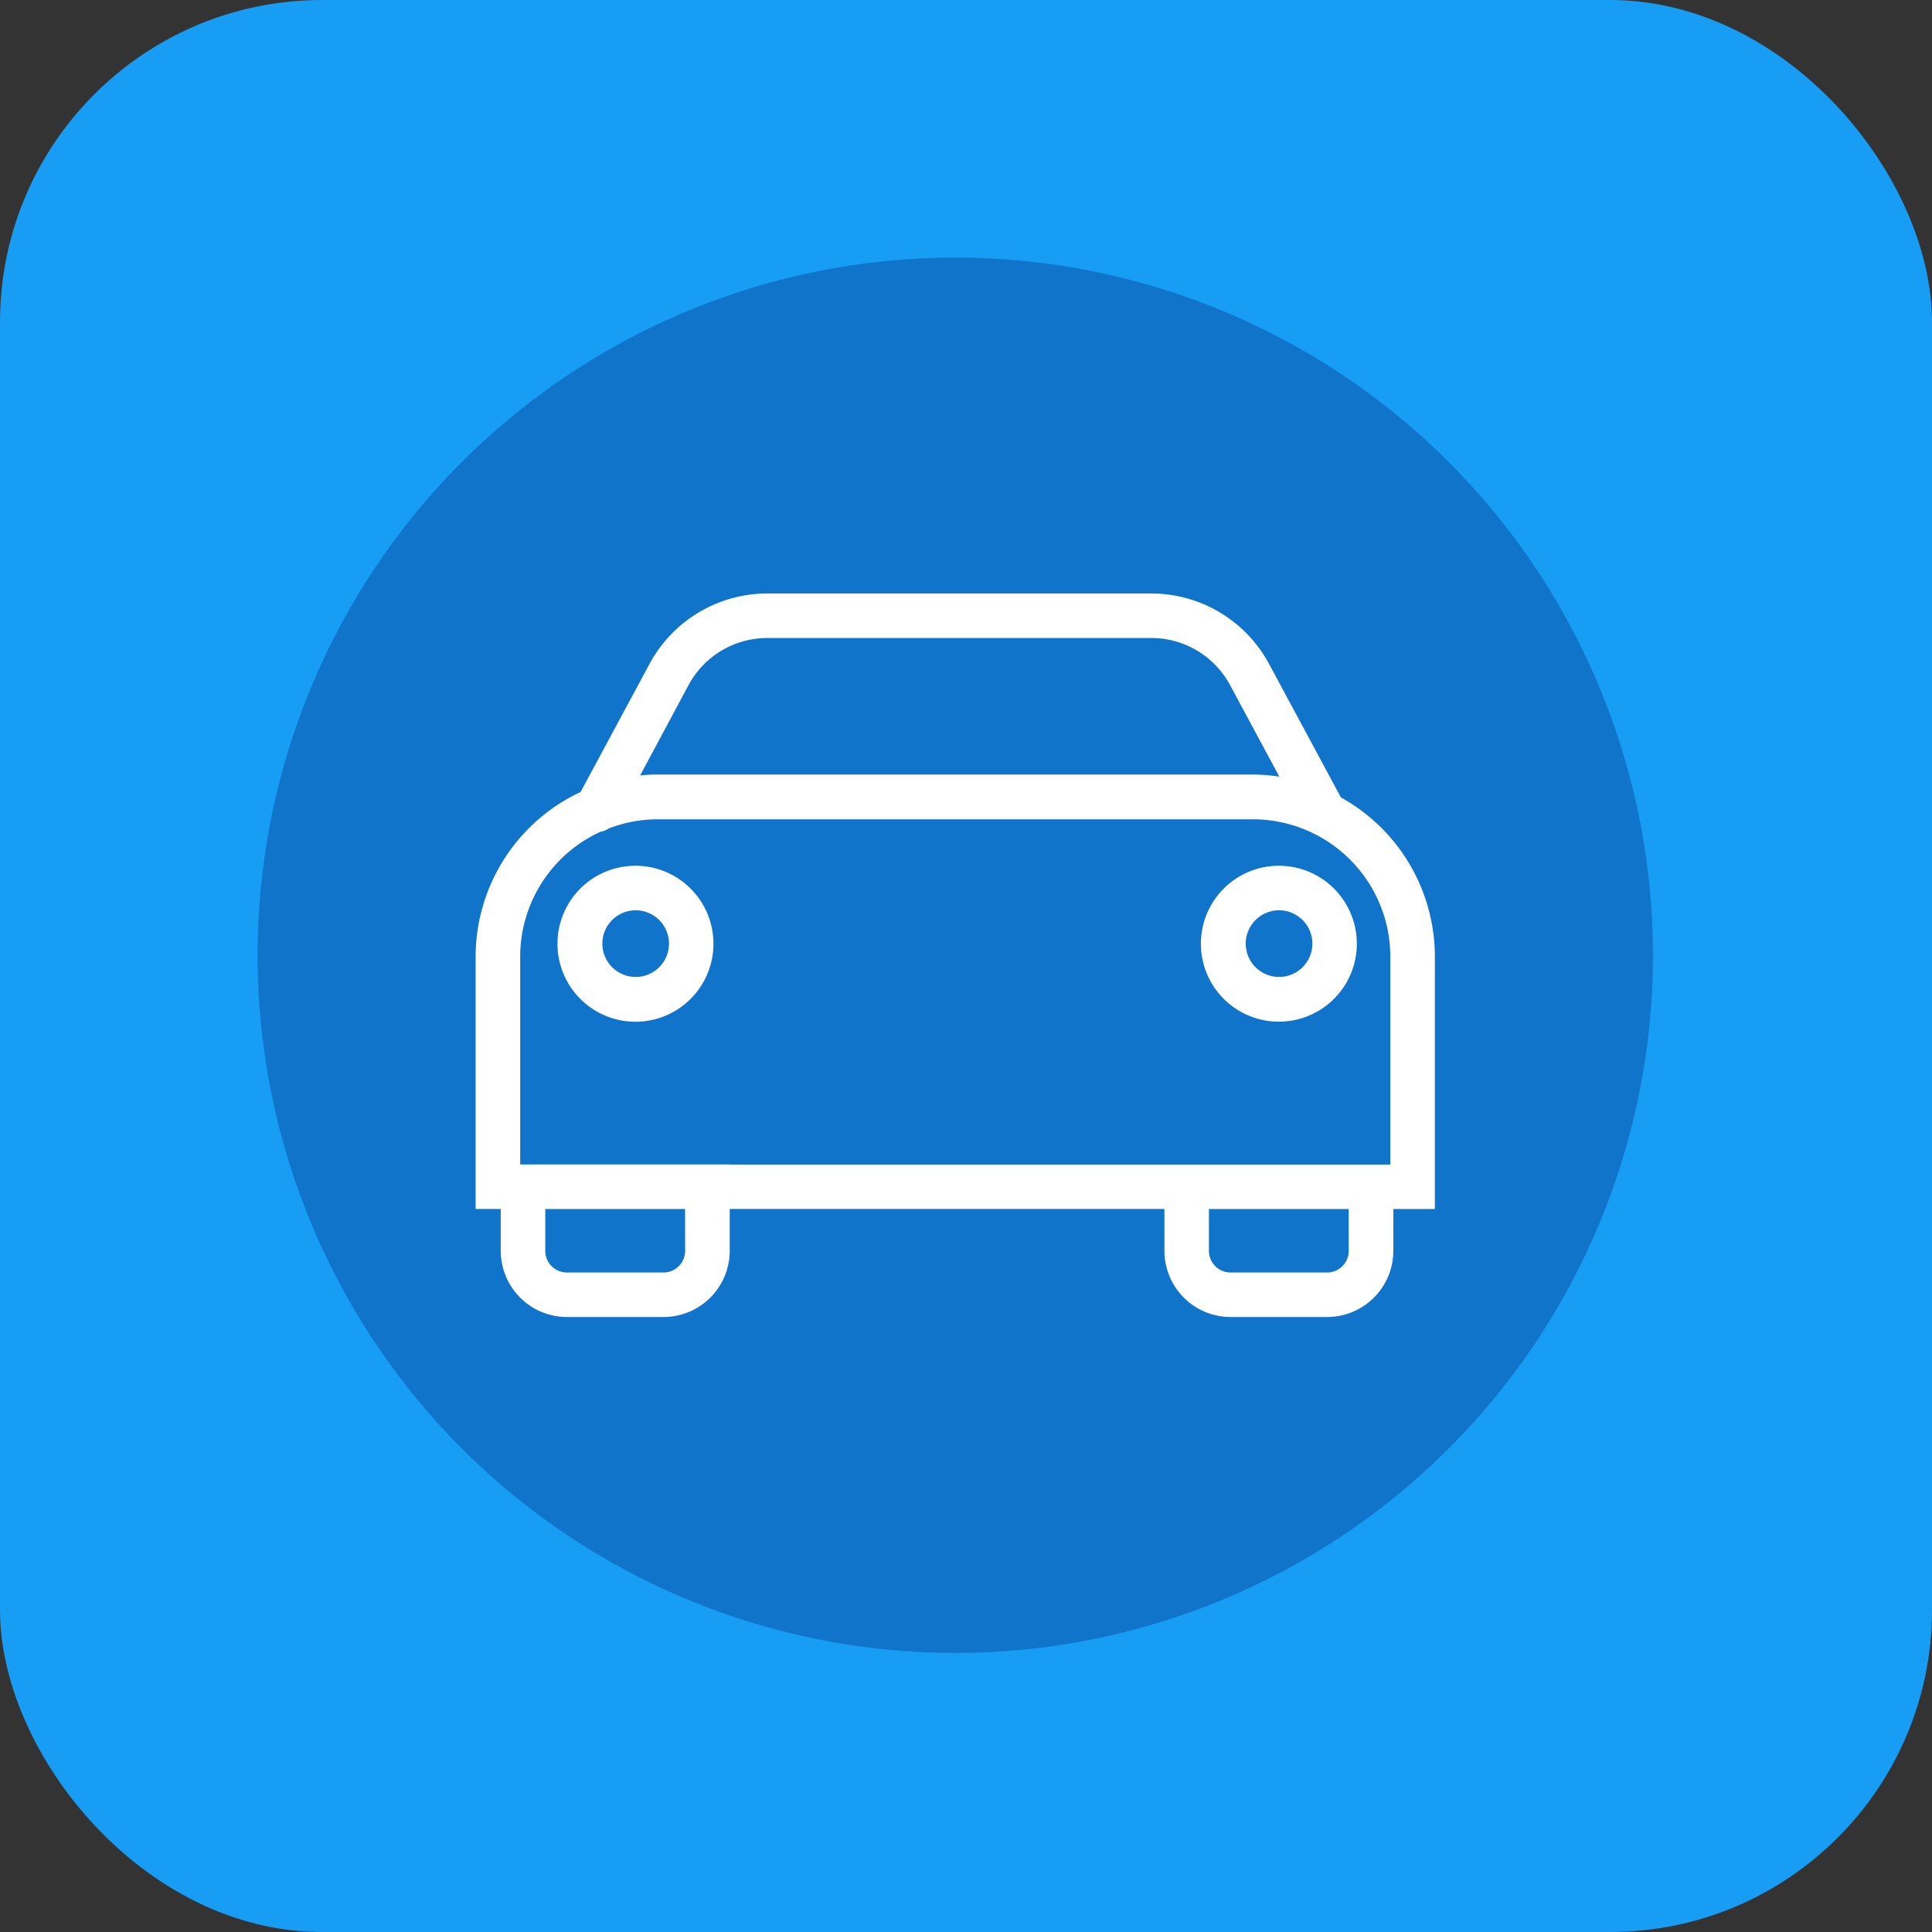 <svg xmlns="http://www.w3.org/2000/svg" width="60" height="60" viewBox="0 0 60 60">
  <rect x="0" y="0" width="60" height="60" fill="#333333" stroke="none"/>
  <g id="Grupo_31478" data-name="Grupo 31478" transform="translate(-725 -420)">
    <rect id="Rectángulo_3" data-name="Rectángulo 3" width="60" height="60" rx="10" transform="translate(725 420)" fill="#179df4"/>
    <g id="ico-auto-full-cobertura" transform="translate(733 428)">
      <path id="Trazado_1" data-name="Trazado 1" d="M21.667,43.334A21.667,21.667,0,1,0,0,21.667,21.667,21.667,0,0,0,21.667,43.334Z" fill="#1174cb"/>
      <path id="Trazado_2" data-name="Trazado 2" d="M34.79,18.979a5.653,5.653,0,0,0-2.918-4.942l-2.23-4.144a4.156,4.156,0,0,0-3.66-2.19H14.059A4.155,4.155,0,0,0,10.4,9.892l-2.14,3.976A5.652,5.652,0,0,0,5,18.979v7.839h.78v1.3a2.058,2.058,0,0,0,2.056,2.055h3a2.057,2.057,0,0,0,2.055-2.055v-1.3h13.5v1.3a2.057,2.057,0,0,0,2.055,2.055h3A2.057,2.057,0,0,0,33.5,28.119v-1.3H34.79ZM11.613,10.547a2.774,2.774,0,0,1,2.446-1.461H25.983a2.774,2.774,0,0,1,2.446,1.461l1.531,2.844a5.707,5.707,0,0,0-.817-.065H10.658c-.186,0-.368.01-.549.028Zm-.106,17.572a.673.673,0,0,1-.672.672h-3a.672.672,0,0,1-.672-.672v-1.3h4.342Zm1.384-2.684H6.384V18.979a4.266,4.266,0,0,1,2.484-3.872A.678.678,0,0,0,9.135,15a4.24,4.24,0,0,1,1.521-.284H29.141a4.272,4.272,0,0,1,4.266,4.266v6.456H12.892Zm19.224,2.684a.672.672,0,0,1-.671.672h-3a.672.672,0,0,1-.671-.672v-1.3h4.341Z" transform="translate(1.771 2.728)" fill="#fff"/>
      <path id="Trazado_3" data-name="Trazado 3" d="M9.3,13.947a2.422,2.422,0,1,0,1.709.709A2.418,2.418,0,0,0,9.3,13.947Zm0,3.453a1.035,1.035,0,1,1,.732-.3A1.033,1.033,0,0,1,9.3,17.4Z" transform="translate(2.438 4.94)" fill="#fff"/>
      <path id="Trazado_4" data-name="Trazado 4" d="M24.055,13.947a2.421,2.421,0,1,0,1.709.709A2.418,2.418,0,0,0,24.055,13.947Zm0,3.453a1.035,1.035,0,1,1,.732-.3A1.033,1.033,0,0,1,24.055,17.4Z" transform="translate(7.664 4.94)" fill="#fff"/>
    </g>
  </g>
</svg>

